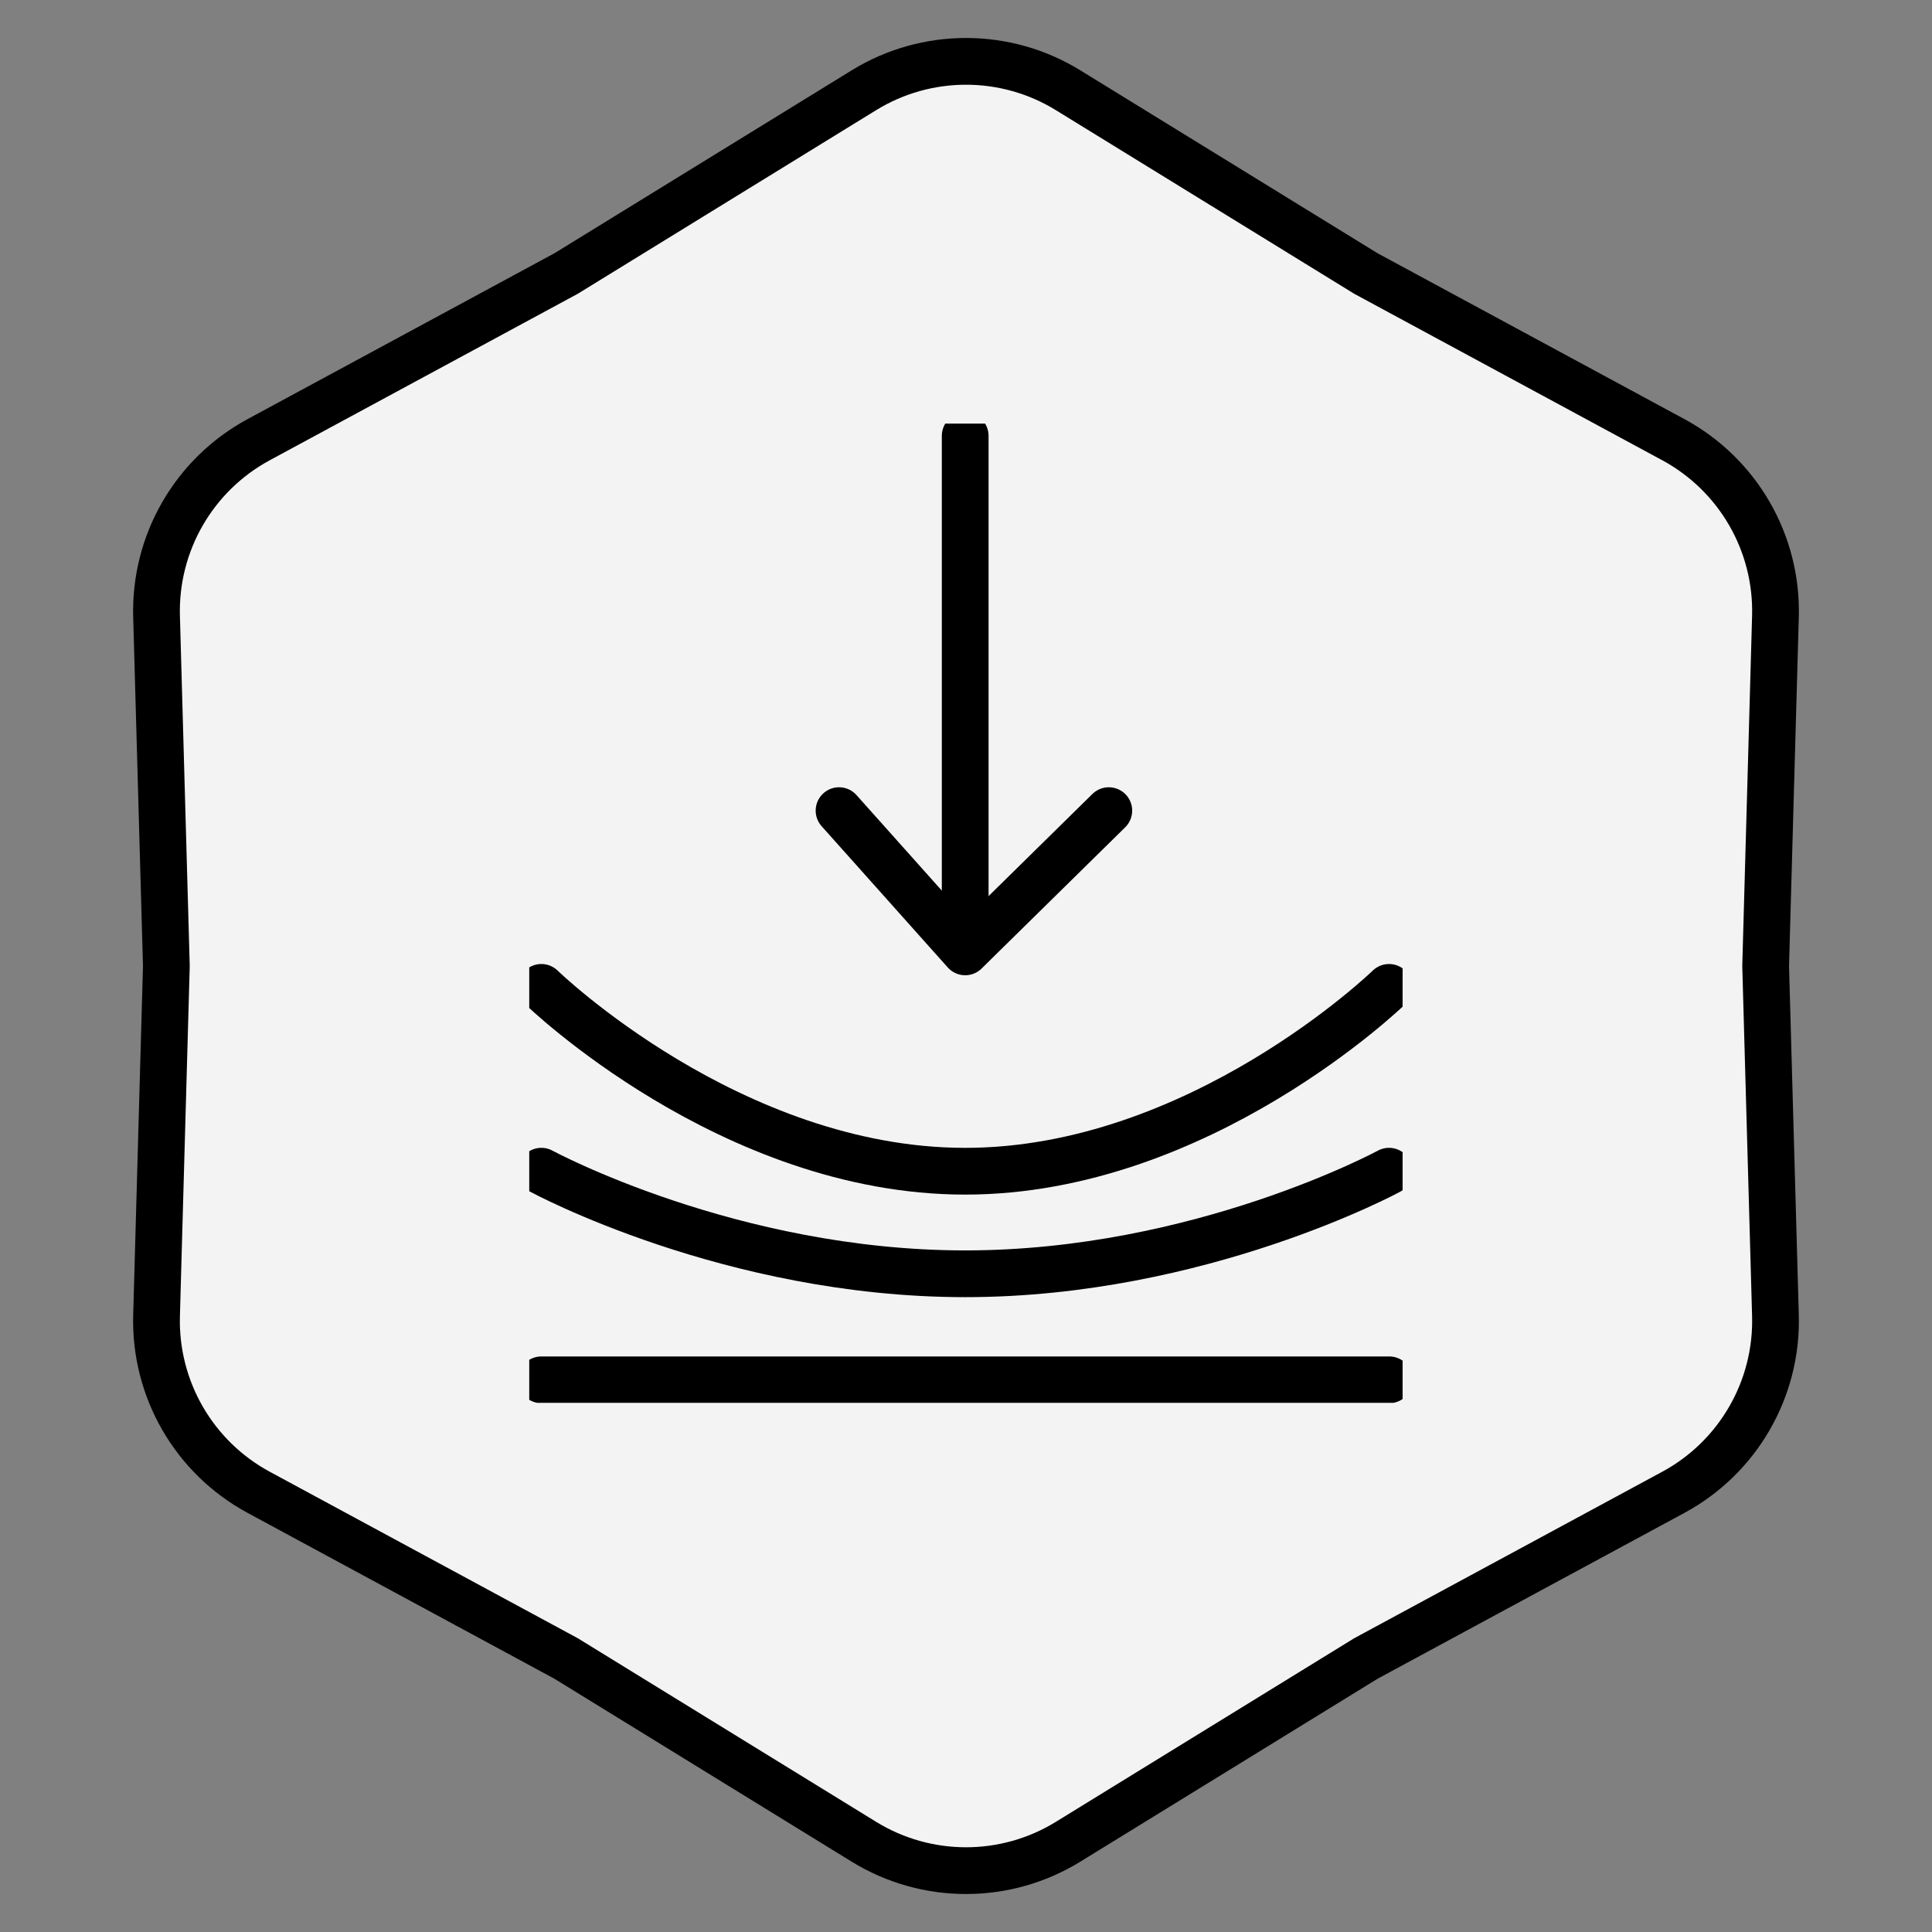 <svg width="62" height="62" viewBox="0 0 62 62" fill="none" xmlns="http://www.w3.org/2000/svg">
<rect x="0" y="0" width="62" height="62" fill="#808080" stroke="none"/>
<path d="M43.813 8.765L43.831 8.776L43.849 8.786L53.701 14.111C55.776 15.233 57.042 17.427 56.976 19.785L56.662 30.979L56.662 31L56.662 31.021L56.976 42.215C57.042 44.573 55.776 46.767 53.701 47.889L43.849 53.214L43.831 53.224L43.813 53.235L34.276 59.104C32.267 60.34 29.733 60.34 27.724 59.104L18.187 53.235L18.169 53.224L18.151 53.214L8.299 47.889C6.224 46.767 4.958 44.573 5.024 42.215L5.338 31.021L5.338 31L5.338 30.979L5.024 19.785C4.958 17.427 6.224 15.233 8.299 14.111L18.151 8.786L18.169 8.776L18.187 8.765L27.724 2.896C29.733 1.66 32.267 1.66 34.276 2.896L43.813 8.765Z" fill="white" fill-opacity="0.9" stroke="black" stroke-width="1.5"/>
<g clip-path="url(#clip0_1702_4465)">
<path d="M17.373 44.28H44.583" stroke="black" stroke-width="1.5" stroke-linecap="round" stroke-linejoin="round"/>
<path d="M17.373 37.585C17.373 37.585 23.446 40.877 30.974 40.877C38.503 40.877 44.575 37.585 44.575 37.585" stroke="black" stroke-width="1.5" stroke-linecap="round" stroke-linejoin="round"/>
<path d="M17.373 31.686C17.373 31.686 23.446 37.586 30.974 37.586C38.503 37.586 44.575 31.686 44.575 31.686" stroke="black" stroke-width="1.5" stroke-linecap="round" stroke-linejoin="round"/>
<path d="M30.974 13.986V29.644" stroke="black" stroke-width="1.5" stroke-linecap="round" stroke-linejoin="round"/>
<path d="M26.926 26.014L30.974 30.547L35.583 26.014" stroke="black" stroke-width="1.5" stroke-linecap="round" stroke-linejoin="round"/>
</g>
<defs>
<clipPath id="clip0_1702_4465">
<rect width="28.027" height="31.425" fill="white" transform="translate(16.984 13.593)"/>
</clipPath>
</defs>
</svg>
